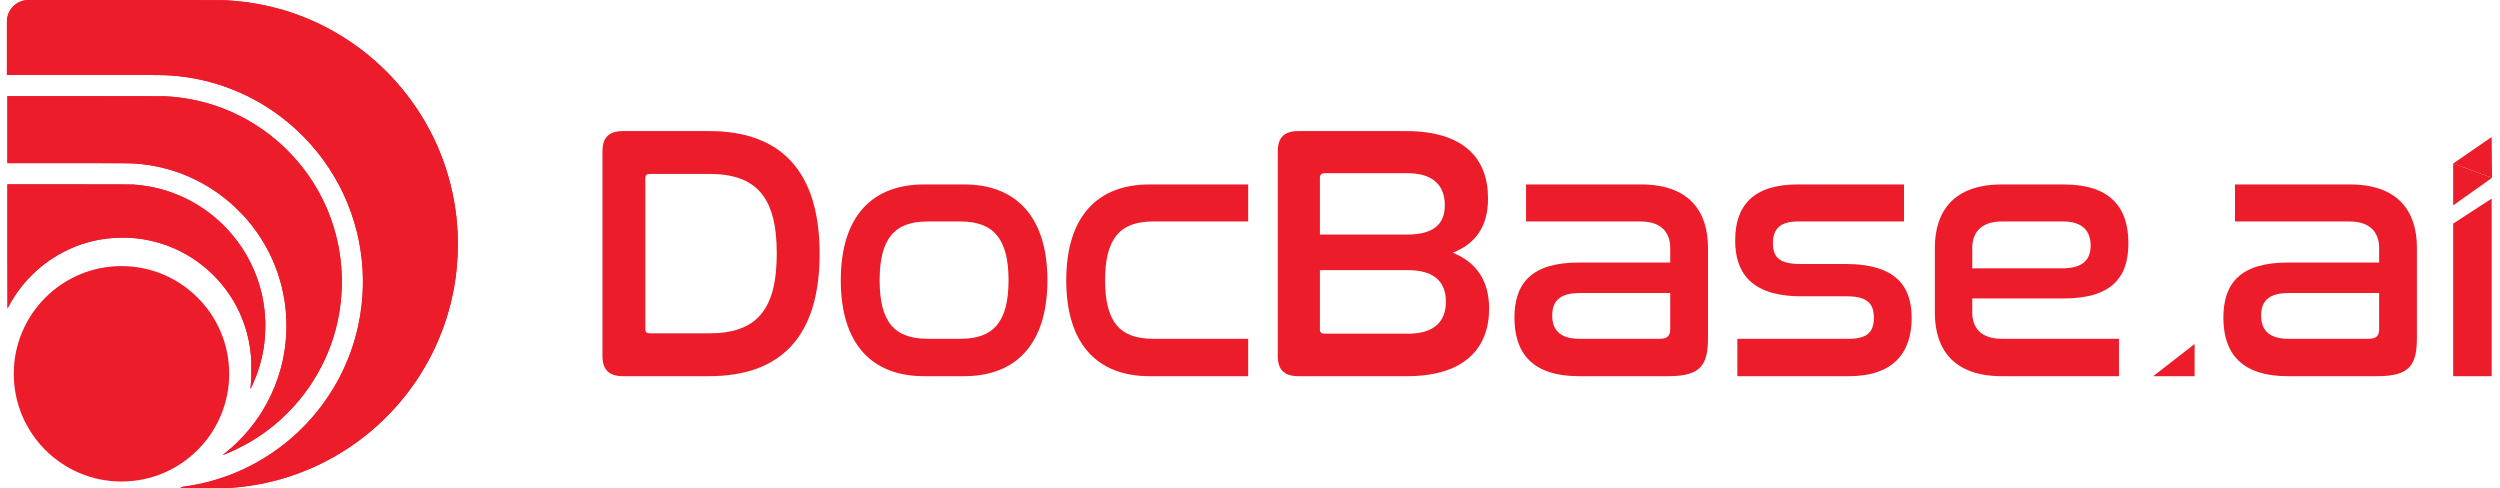 <svg width="215" height="42" viewBox="0 0 215 42" fill="none" xmlns="http://www.w3.org/2000/svg">
<g clip-path="url(#clip0_69554_99332)">
<path fill-rule="evenodd" clip-rule="evenodd" d="M0.595 6.446V3.223V0L9.872 0.003C16.787 0.006 19.202 0.01 19.355 0.019C19.851 0.049 19.947 0.056 20.276 0.085C21.602 0.201 22.872 0.437 24.184 0.809C24.556 0.915 25.013 1.062 25.51 1.238C25.663 1.292 25.888 1.377 26.146 1.48C29.18 2.686 31.911 4.606 34.093 7.066C36.636 9.934 38.342 13.428 39.029 17.177C39.206 18.143 39.301 18.978 39.358 20.079C39.375 20.413 39.375 21.567 39.358 21.922C39.285 23.434 39.087 24.784 38.735 26.177C38.309 27.863 37.666 29.505 36.831 31.037C35.436 33.598 33.525 35.84 31.212 37.631C31.085 37.73 30.967 37.818 30.744 37.983C30.517 38.152 30.047 38.474 29.745 38.669C29.571 38.781 29.528 38.808 29.224 38.994C28.53 39.416 27.673 39.864 26.904 40.205C26.637 40.323 26.617 40.332 26.257 40.478C24.558 41.17 22.698 41.647 20.87 41.858C20.51 41.9 20.461 41.904 20.123 41.932C19.354 41.994 19.075 42.001 17.119 42L15.435 41.999L15.572 41.93C15.705 41.863 15.711 41.861 15.85 41.842C17.47 41.623 19.048 41.181 20.543 40.529C22.373 39.731 24.077 38.612 25.552 37.24C25.766 37.041 26.256 36.551 26.447 36.345C27.568 35.134 28.459 33.87 29.224 32.406C29.485 31.906 29.749 31.329 29.962 30.79C30.215 30.151 30.412 29.556 30.618 28.804C30.895 27.792 31.107 26.487 31.175 25.373C31.29 23.496 31.13 21.713 30.686 19.92C29.586 15.473 26.768 11.593 22.863 9.147C22.561 8.957 22.277 8.791 21.927 8.599C21.531 8.381 21.05 8.145 20.607 7.95C18.685 7.104 16.646 6.61 14.552 6.483C13.969 6.448 13.649 6.446 7.126 6.446L0.595 6.446ZM0.637 14.028V11.148V8.268L7.257 8.268C11.459 8.268 13.97 8.272 14.131 8.278C15.606 8.339 17.094 8.612 18.492 9.078C18.969 9.237 19.298 9.364 19.844 9.597C20.179 9.74 20.816 10.057 21.191 10.266C22.142 10.797 23.028 11.415 23.842 12.117C24.363 12.565 24.91 13.103 25.359 13.607C27.558 16.078 28.93 19.148 29.296 22.417C29.604 25.158 29.205 27.943 28.151 30.426C27.457 32.059 26.534 33.52 25.358 34.844C25.01 35.237 24.47 35.777 24.058 36.146C23.155 36.953 22.103 37.693 21.033 38.272C20.826 38.385 20.344 38.627 20.172 38.706C20.107 38.735 20.023 38.774 19.986 38.791C19.761 38.894 19.165 39.139 19.158 39.132C19.155 39.13 19.174 39.112 19.199 39.092C19.602 38.772 19.749 38.648 20.049 38.376C21.003 37.513 21.855 36.492 22.534 35.397C23.114 34.462 23.566 33.5 23.916 32.454C24.08 31.963 24.188 31.576 24.3 31.074C24.595 29.751 24.694 28.41 24.599 27.009C24.493 25.438 24.087 23.803 23.445 22.359C22.831 20.979 22.03 19.749 21.008 18.615C20.811 18.397 20.258 17.844 20.049 17.656C19.24 16.928 18.392 16.317 17.477 15.803C17.147 15.618 16.584 15.337 16.282 15.208C16.263 15.199 16.235 15.187 16.205 15.175C16.177 15.162 16.148 15.15 16.125 15.14C14.74 14.544 13.192 14.174 11.632 14.065C11.135 14.031 10.817 14.029 5.737 14.029L0.637 14.028ZM0.645 26.519C0.64 26.519 0.637 24.119 0.637 21.185V15.85L5.969 15.854C10.026 15.856 11.338 15.86 11.458 15.87C11.545 15.877 11.737 15.894 11.884 15.909C14.22 16.141 16.423 17.042 18.266 18.519C18.845 18.983 19.483 19.606 19.956 20.169C21.204 21.654 22.067 23.374 22.506 25.25C22.613 25.707 22.713 26.308 22.758 26.761C22.97 28.915 22.639 31.011 21.78 32.952C21.736 33.053 21.662 33.212 21.616 33.305C21.571 33.395 21.549 33.446 21.541 33.444C21.532 33.442 21.542 33.37 21.559 33.207C21.602 32.781 21.609 32.636 21.614 31.932C21.619 31.205 21.613 30.99 21.574 30.536C21.434 28.892 20.908 27.268 20.051 25.834C18.462 23.178 15.835 21.302 12.819 20.67C12.048 20.509 11.353 20.438 10.538 20.438C9.999 20.438 9.607 20.463 9.108 20.527C7.887 20.686 6.733 21.035 5.635 21.58C4.741 22.024 3.97 22.543 3.199 23.221C2.985 23.409 2.513 23.873 2.352 24.055C2.298 24.116 2.237 24.184 2.215 24.207C2.152 24.278 1.962 24.505 1.856 24.639C1.429 25.177 0.997 25.844 0.702 26.422C0.675 26.475 0.649 26.519 0.645 26.519Z" fill="#EC1C2A"/>
<path fill-rule="evenodd" clip-rule="evenodd" d="M0.595 6.446V3.223V0L9.872 0.003C16.787 0.006 19.202 0.01 19.355 0.019C19.851 0.049 19.947 0.056 20.276 0.085C21.602 0.201 22.872 0.437 24.184 0.809C24.556 0.915 25.013 1.062 25.51 1.238C25.663 1.292 25.888 1.377 26.146 1.48C29.18 2.686 31.911 4.606 34.093 7.066C36.636 9.934 38.342 13.428 39.029 17.177C39.206 18.143 39.301 18.978 39.358 20.079C39.375 20.413 39.375 21.567 39.358 21.922C39.285 23.434 39.087 24.784 38.735 26.177C38.309 27.863 37.666 29.505 36.831 31.037C35.436 33.598 33.525 35.84 31.212 37.631C31.085 37.73 30.967 37.818 30.744 37.983C30.517 38.152 30.047 38.474 29.745 38.669C29.571 38.781 29.528 38.808 29.224 38.994C28.53 39.416 27.673 39.864 26.904 40.205C26.637 40.323 26.617 40.332 26.257 40.478C24.558 41.17 22.698 41.647 20.87 41.858C20.51 41.9 20.461 41.904 20.123 41.932C19.354 41.994 19.075 42.001 17.119 42L15.435 41.999L15.572 41.93C15.705 41.863 15.711 41.861 15.85 41.842C17.47 41.623 19.048 41.181 20.543 40.529C22.373 39.731 24.077 38.612 25.552 37.24C25.766 37.041 26.256 36.551 26.447 36.345C27.568 35.134 28.459 33.87 29.224 32.406C29.485 31.906 29.749 31.329 29.962 30.79C30.215 30.151 30.412 29.556 30.618 28.804C30.895 27.792 31.107 26.487 31.175 25.373C31.29 23.496 31.13 21.713 30.686 19.92C29.586 15.473 26.768 11.593 22.863 9.147C22.561 8.957 22.277 8.791 21.927 8.599C21.531 8.381 21.05 8.145 20.607 7.95C18.685 7.104 16.646 6.61 14.552 6.483C13.969 6.448 13.649 6.446 7.126 6.446L0.595 6.446ZM0.637 14.028V11.148V8.268L7.257 8.268C11.459 8.268 13.97 8.272 14.131 8.278C15.606 8.339 17.094 8.612 18.492 9.078C18.969 9.237 19.298 9.364 19.844 9.597C20.179 9.74 20.816 10.057 21.191 10.266C22.142 10.797 23.028 11.415 23.842 12.117C24.363 12.565 24.91 13.103 25.359 13.607C27.558 16.078 28.93 19.148 29.296 22.417C29.604 25.158 29.205 27.943 28.151 30.426C27.457 32.059 26.534 33.52 25.358 34.844C25.01 35.237 24.47 35.777 24.058 36.146C23.155 36.953 22.103 37.693 21.033 38.272C20.826 38.385 20.344 38.627 20.172 38.706C20.107 38.735 20.023 38.774 19.986 38.791C19.761 38.894 19.165 39.139 19.158 39.132C19.155 39.13 19.174 39.112 19.199 39.092C19.602 38.772 19.749 38.648 20.049 38.376C21.003 37.513 21.855 36.492 22.534 35.397C23.114 34.462 23.566 33.5 23.916 32.454C24.08 31.963 24.188 31.576 24.3 31.074C24.595 29.751 24.694 28.41 24.599 27.009C24.493 25.438 24.087 23.803 23.445 22.359C22.831 20.979 22.03 19.749 21.008 18.615C20.811 18.397 20.258 17.844 20.049 17.656C19.24 16.928 18.392 16.317 17.477 15.803C17.147 15.618 16.584 15.337 16.282 15.208C16.263 15.199 16.235 15.187 16.205 15.175C16.177 15.162 16.148 15.15 16.125 15.14C14.74 14.544 13.192 14.174 11.632 14.065C11.135 14.031 10.817 14.029 5.737 14.029L0.637 14.028ZM0.645 26.519C0.64 26.519 0.637 24.119 0.637 21.185V15.85L5.969 15.854C10.026 15.856 11.338 15.86 11.458 15.87C11.545 15.877 11.737 15.894 11.884 15.909C14.22 16.141 16.423 17.042 18.266 18.519C18.845 18.983 19.483 19.606 19.956 20.169C21.204 21.654 22.067 23.374 22.506 25.25C22.613 25.707 22.713 26.308 22.758 26.761C22.97 28.915 22.639 31.011 21.78 32.952C21.736 33.053 21.662 33.212 21.616 33.305C21.571 33.395 21.549 33.446 21.541 33.444C21.532 33.442 21.542 33.37 21.559 33.207C21.602 32.781 21.609 32.636 21.614 31.932C21.619 31.205 21.613 30.99 21.574 30.536C21.434 28.892 20.908 27.268 20.051 25.834C18.462 23.178 15.835 21.302 12.819 20.67C12.048 20.509 11.353 20.438 10.538 20.438C9.999 20.438 9.607 20.463 9.108 20.527C7.887 20.686 6.733 21.035 5.635 21.58C4.741 22.024 3.97 22.543 3.199 23.221C2.985 23.409 2.513 23.873 2.352 24.055C2.298 24.116 2.237 24.184 2.215 24.207C2.152 24.278 1.962 24.505 1.856 24.639C1.429 25.177 0.997 25.844 0.702 26.422C0.675 26.475 0.649 26.519 0.645 26.519Z" fill="#EC1C2A"/>
<circle cx="10.447" cy="32.147" r="9.263" fill="#EC1C2A"/>
</g>
<path d="M53.561 11.273C52.375 11.273 51.812 11.835 51.812 12.99V30.634C51.812 31.789 52.375 32.351 53.561 32.351H60.993C67.177 32.351 70.487 28.916 70.487 21.828C70.487 14.707 67.145 11.273 60.993 11.273H53.561ZM55.497 15.332C55.497 15.051 55.622 14.957 55.903 14.957H60.993C65.084 14.957 66.802 16.987 66.802 21.796C66.802 26.637 65.084 28.666 60.993 28.666H55.903C55.622 28.666 55.497 28.573 55.497 28.292V15.332Z" fill="#EC1C2A"/>
<path d="M79.459 15.863C75.056 15.863 72.308 18.549 72.308 24.107C72.308 29.666 75.056 32.351 79.459 32.351H82.925C87.297 32.351 90.076 29.666 90.076 24.107C90.076 18.549 87.297 15.863 82.925 15.863H79.459ZM82.613 19.048C85.454 19.048 86.735 20.547 86.735 24.107C86.735 27.667 85.454 29.135 82.613 29.135H79.771C76.898 29.135 75.649 27.667 75.649 24.107C75.649 20.547 76.898 19.048 79.771 19.048H82.613Z" fill="#EC1C2A"/>
<path d="M98.848 15.863C94.445 15.863 91.697 18.549 91.697 24.107C91.697 29.666 94.445 32.351 98.848 32.351H107.342V29.135H99.16C96.287 29.135 95.038 27.667 95.038 24.107C95.038 20.547 96.287 19.048 99.16 19.048H107.342V15.863H98.848Z" fill="#EC1C2A"/>
<path d="M111.638 11.273C110.451 11.273 109.889 11.835 109.889 12.99V30.634C109.889 31.789 110.451 32.351 111.638 32.351H121.006C125.972 32.351 128.064 29.916 128.064 26.543C128.064 24.107 126.94 22.546 124.941 21.734C126.908 20.953 127.97 19.485 127.97 17.05C127.97 13.615 125.878 11.273 120.913 11.273H111.638ZM113.512 23.233H121.1C123.255 23.233 124.348 24.17 124.348 25.95C124.348 27.667 123.317 28.698 121.1 28.698H113.918C113.668 28.698 113.512 28.604 113.512 28.354V23.233ZM113.512 15.27C113.512 15.02 113.668 14.895 113.918 14.895H121.037C123.286 14.895 124.254 15.988 124.254 17.643C124.254 19.36 123.192 20.172 121.006 20.172H113.512V15.27Z" fill="#EC1C2A"/>
<path d="M131.241 15.863V19.048H141.109C142.92 19.048 143.639 20.047 143.639 21.328V22.577H135.8C131.741 22.577 130.242 24.326 130.242 27.324C130.242 30.446 131.866 32.351 135.769 32.351H143.483C146.262 32.351 146.886 31.415 146.886 29.041V21.297C146.886 18.174 145.263 15.863 141.14 15.863H131.241ZM142.733 29.135H135.8C134.145 29.135 133.49 28.354 133.49 27.136C133.49 25.918 134.114 25.2 135.863 25.2H143.639V28.292C143.639 28.885 143.389 29.135 142.733 29.135Z" fill="#EC1C2A"/>
<path d="M154.596 15.863C150.755 15.863 149.225 17.705 149.225 20.672C149.225 23.201 150.349 25.481 154.908 25.481H158.812C160.467 25.481 161.154 26.012 161.154 27.324C161.154 28.604 160.529 29.135 158.999 29.135H149.412V32.351H158.999C162.871 32.351 164.401 30.29 164.401 27.355C164.401 24.794 163.246 22.702 158.687 22.702H154.814C152.972 22.702 152.472 22.077 152.472 20.922C152.472 19.673 153.097 19.048 154.627 19.048H163.746V15.863H154.596Z" fill="#EC1C2A"/>
<path d="M172.144 15.863C168.022 15.863 166.398 18.174 166.398 21.297V26.918C166.398 30.041 168.022 32.351 172.144 32.351H182.231V29.135H172.144C170.333 29.135 169.614 28.167 169.614 26.855V25.669H177.453C181.512 25.669 183.042 23.951 183.042 20.922C183.042 17.737 181.387 15.863 177.484 15.863H172.144ZM169.614 21.328C169.614 20.047 170.333 19.048 172.144 19.048H177.453C179.077 19.048 179.795 19.86 179.795 21.109C179.795 22.327 179.139 23.077 177.359 23.077H169.614V21.328Z" fill="#EC1C2A"/>
<path d="M192.209 15.863V19.048H202.077C203.888 19.048 204.606 20.047 204.606 21.328V22.577H196.768C192.708 22.577 191.21 24.326 191.21 27.324C191.21 30.446 192.833 32.351 196.737 32.351H204.45C207.229 32.351 207.854 31.415 207.854 29.041V21.297C207.854 18.174 206.23 15.863 202.108 15.863H192.209ZM203.701 29.135H196.768C195.113 29.135 194.457 28.354 194.457 27.136C194.457 25.918 195.082 25.2 196.831 25.2H204.606V28.292C204.606 28.885 204.357 29.135 203.701 29.135Z" fill="#EC1C2A"/>
<path fill-rule="evenodd" clip-rule="evenodd" d="M210.973 32.351V19.229L214.283 17.078V32.351H210.973ZM214.314 15.291L210.973 14.061L214.283 11.783L214.314 15.291Z" fill="#EC1C2A"/>
<path fill-rule="evenodd" clip-rule="evenodd" d="M210.973 17.665L214.314 15.291L210.973 14.061V17.665Z" fill="#EC1C2A"/>
<path fill-rule="evenodd" clip-rule="evenodd" d="M185.177 32.351H188.737V29.582L185.177 32.351Z" fill="#EC1C2A"/>
<defs>
<clipPath id="clip0_69554_99332">
<path d="M0.595 1.862C0.595 0.833 1.428 0 2.456 0H39.553V42H0.595V1.862Z" fill="white"/>
</clipPath>
</defs>
</svg>
